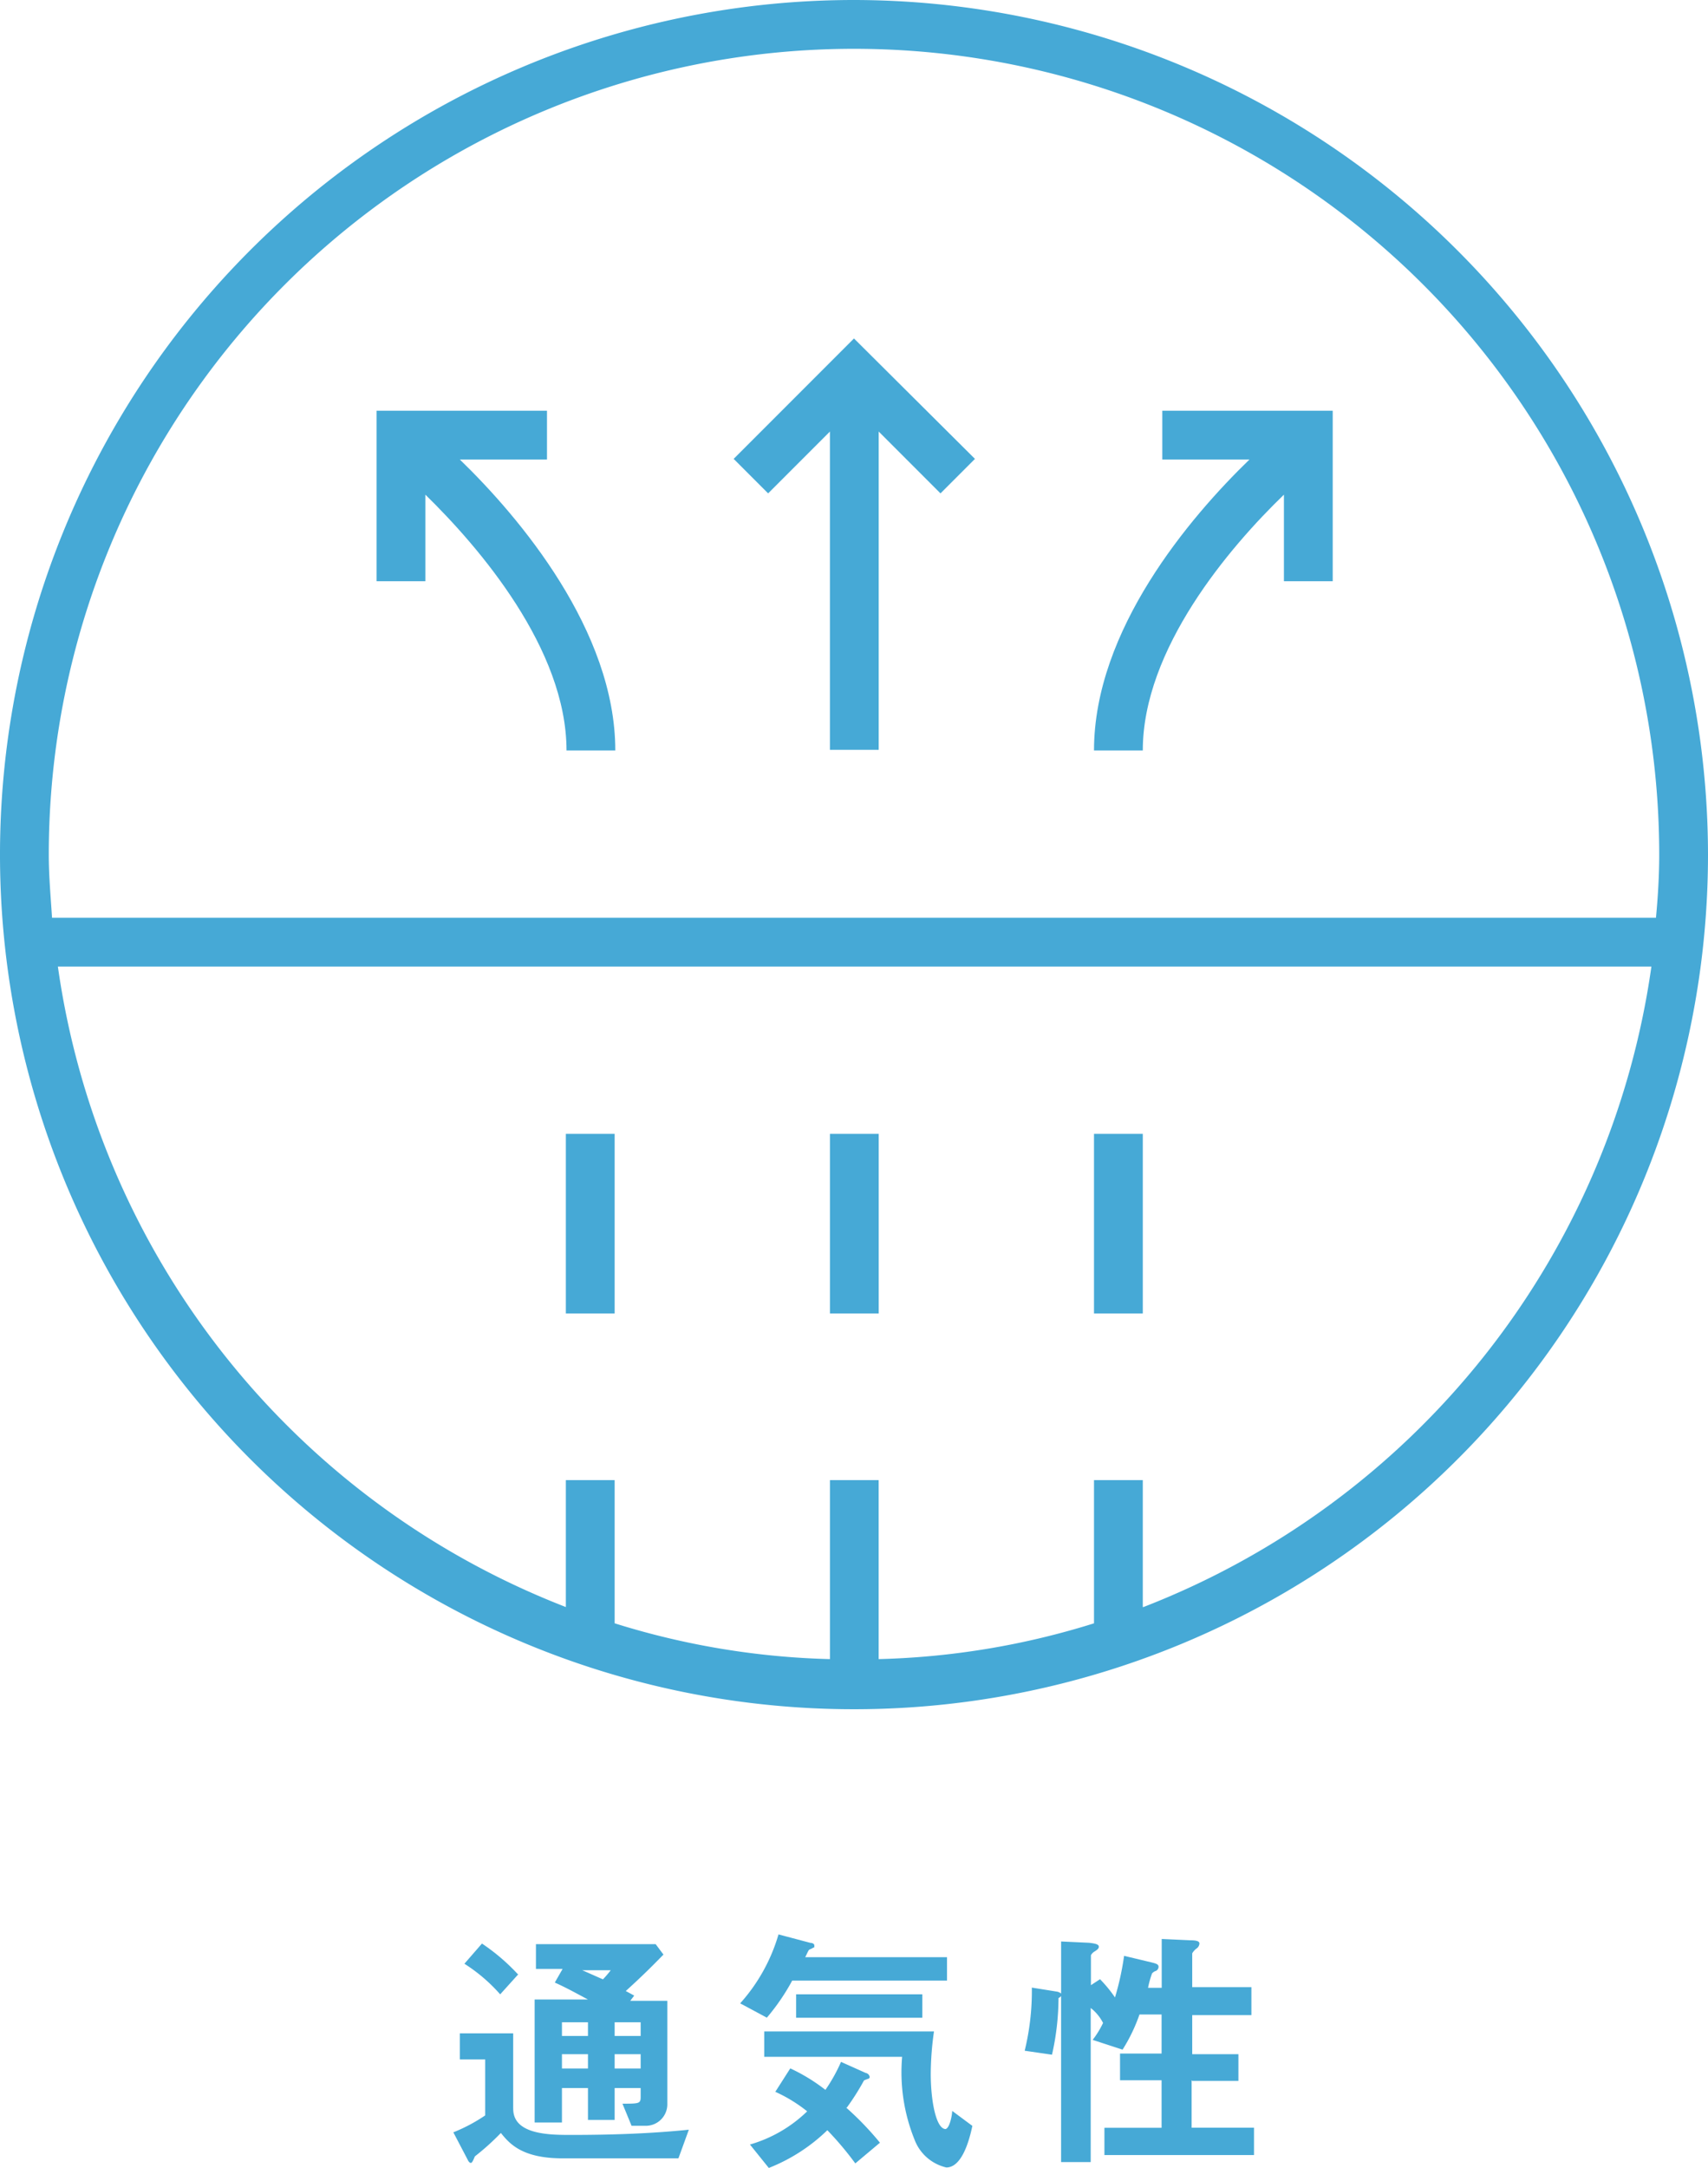 <svg id="レイヤー_1" data-name="レイヤー 1" xmlns="http://www.w3.org/2000/svg" width="86.308" height="109.479" viewBox="0 0 86.308 109.479">
  <g id="Group_1629" data-name="Group 1629" transform="translate(0)">
    <path id="Path_715" data-name="Path 715" d="M43.154,0A43.154,43.154,0,1,0,86.308,43.154,43.2,43.2,0,0,0,43.154,0M57.747,81.148V74.739H55.282v7.231A39.679,39.679,0,0,1,44.4,83.777V74.739H41.938v9.038a39.679,39.679,0,0,1-10.879-1.808V74.739H28.594v6.409A40.811,40.811,0,0,1,2.925,48.807H83.448A40.811,40.811,0,0,1,57.779,81.148M2.629,46.342c-.066-1.052-.164-2.1-.164-3.188a40.689,40.689,0,0,1,81.378,0c0,1.085-.066,2.136-.164,3.188Z" transform="translate(0)" fill="#46a9d6"/>
    <rect id="Rectangle_399" data-name="Rectangle 399" width="2.465" height="9.071" transform="translate(41.938 57.254)" fill="#46a9d6"/>
    <path id="Path_716" data-name="Path 716" d="M11.28,11.28l1.742,1.742L16.144,9.9V25.972h2.465V9.9l3.122,3.122,1.742-1.742L17.36,5.2Z" transform="translate(25.793 11.891)" fill="#46a9d6"/>
    <rect id="Rectangle_400" data-name="Rectangle 400" width="2.465" height="9.071" transform="translate(28.594 57.254)" fill="#46a9d6"/>
    <rect id="Rectangle_401" data-name="Rectangle 401" width="2.465" height="9.071" transform="translate(55.282 57.254)" fill="#46a9d6"/>
    <path id="Path_717" data-name="Path 717" d="M14.4,8.775V6.31H5.79v8.611H8.255V10.55c2.728,2.662,7.132,7.789,7.132,12.917h2.465c0-6.047-4.831-11.766-7.855-14.691h4.437Z" transform="translate(13.24 14.429)" fill="#46a9d6"/>
    <path id="Path_718" data-name="Path 718" d="M20.238,8.775h4.437C21.651,11.7,16.82,17.386,16.82,23.466h2.465c0-5.127,4.371-10.254,7.132-12.917v4.371h2.465V6.31H20.271V8.775Z" transform="translate(38.462 14.429)" fill="#46a9d6"/>
    <path id="Path_719" data-name="Path 719" d="M8.22,38.875H9.6V37.134h1.315v1.61h1.348v-1.61h1.315v.46c0,.329-.1.329-.92.329l.46,1.117h.69a1.087,1.087,0,0,0,1.117-1.117V32.729H13.051l.2-.263s-.362-.2-.427-.23c1.052-.953,1.578-1.512,1.906-1.841l-.394-.526H8.286v1.249H9.633l-.394.69c.592.263,1.117.559,1.676.855H8.22V38.81Zm4.043-5.061h1.315v.69H12.263Zm0,1.61h1.315v.723H12.263Zm-1.643-4.24h1.446a5.051,5.051,0,0,1-.394.46c-.164-.066-.887-.394-1.052-.46M9.6,33.814h1.315v.69H9.6Zm0,1.61h1.315v.723H9.6Z" transform="translate(18.796 68.302)" fill="#46a9d6"/>
    <path id="Path_720" data-name="Path 720" d="M9.868,31.438A10.206,10.206,0,0,0,8.027,29.86L7.14,30.879a8.417,8.417,0,0,1,1.808,1.545l.92-1.019Z" transform="translate(16.327 68.28)" fill="#46a9d6"/>
    <path id="Path_721" data-name="Path 721" d="M9.994,35.02V31.24H7.3v1.315H8.58v2.827a8.446,8.446,0,0,1-1.61.855l.723,1.38s.066.164.164.164c.066,0,.131-.164.2-.329a12.487,12.487,0,0,0,1.315-1.183c.427.526,1.052,1.282,3.122,1.282h5.85l.526-1.446c-1.972.2-3.944.263-5.949.263-1.052,0-2.925,0-2.925-1.315" transform="translate(15.938 71.435)" fill="#46a9d6"/>
    <path id="Path_722" data-name="Path 722" d="M15.127,30.377v-.1c0-.1-.131-.131-.2-.131l-1.61-.427A8.942,8.942,0,0,1,11.38,33.2l1.348.723a10.769,10.769,0,0,0,1.282-1.873h7.822V30.87H14.667c.164-.329.164-.362.23-.394a1.081,1.081,0,0,0,.2-.1" transform="translate(26.022 67.959)" fill="#46a9d6"/>
    <path id="Path_723" data-name="Path 723" d="M20.92,36.14c-.493,0-.756-1.446-.756-2.794a15.585,15.585,0,0,1,.164-2.136H11.75v1.282h6.968a9.063,9.063,0,0,0,.624,4.174,2.261,2.261,0,0,0,1.61,1.413c.723,0,1.117-1.15,1.315-2.1l-1.019-.756c0,.2-.131.92-.362.92" transform="translate(26.868 71.367)" fill="#46a9d6"/>
    <path id="Path_724" data-name="Path 724" d="M16.427,33.981a12.4,12.4,0,0,0,.855-1.348c0-.033.131-.066.2-.1a.1.1,0,0,0,.1-.1.244.244,0,0,0-.2-.2l-1.249-.559a8.294,8.294,0,0,1-.789,1.413,9.143,9.143,0,0,0-1.775-1.085l-.756,1.183a7.518,7.518,0,0,1,1.61.986,6.9,6.9,0,0,1-2.892,1.676l.953,1.183a8.971,8.971,0,0,0,2.958-1.906,16.27,16.27,0,0,1,1.413,1.676L18.1,35.755a15.326,15.326,0,0,0-1.709-1.775" transform="translate(26.365 72.441)" fill="#46a9d6"/>
    <rect id="Rectangle_402" data-name="Rectangle 402" width="6.376" height="1.183" transform="translate(40.229 100.703)" fill="#46a9d6"/>
    <path id="Path_725" data-name="Path 725" d="M24.23,36.955h2.334V35.607H24.23V33.635H27.22V32.222H24.23V30.513a.885.885,0,0,1,.2-.23.335.335,0,0,0,.164-.263c0-.1-.1-.164-.46-.164l-1.446-.066v2.465h-.69a4.941,4.941,0,0,1,.2-.723.419.419,0,0,1,.2-.131.238.238,0,0,0,.131-.2c0-.131-.1-.164-.362-.23l-1.38-.329a13.946,13.946,0,0,1-.46,2.1,6.611,6.611,0,0,0-.756-.92l-.46.3V30.612a.491.491,0,0,1,.2-.2c.1-.066.2-.131.2-.23,0-.131-.2-.164-.493-.2l-1.413-.066v2.629a.469.469,0,0,0-.23-.1l-1.249-.2a12.72,12.72,0,0,1-.362,3.188l1.38.2a13.06,13.06,0,0,0,.329-2.859.454.454,0,0,0,.131-.1v8.381H19.1V33.274a2.239,2.239,0,0,1,.624.756,4.6,4.6,0,0,1-.526.855l1.512.493a8.577,8.577,0,0,0,.855-1.775h1.117v1.972h-2.1v1.348h2.1v2.4H19.793V40.7h7.559v-1.38H24.2v-2.4Z" transform="translate(36.015 68.119)" fill="#46a9d6"/>
  </g>
</svg>
